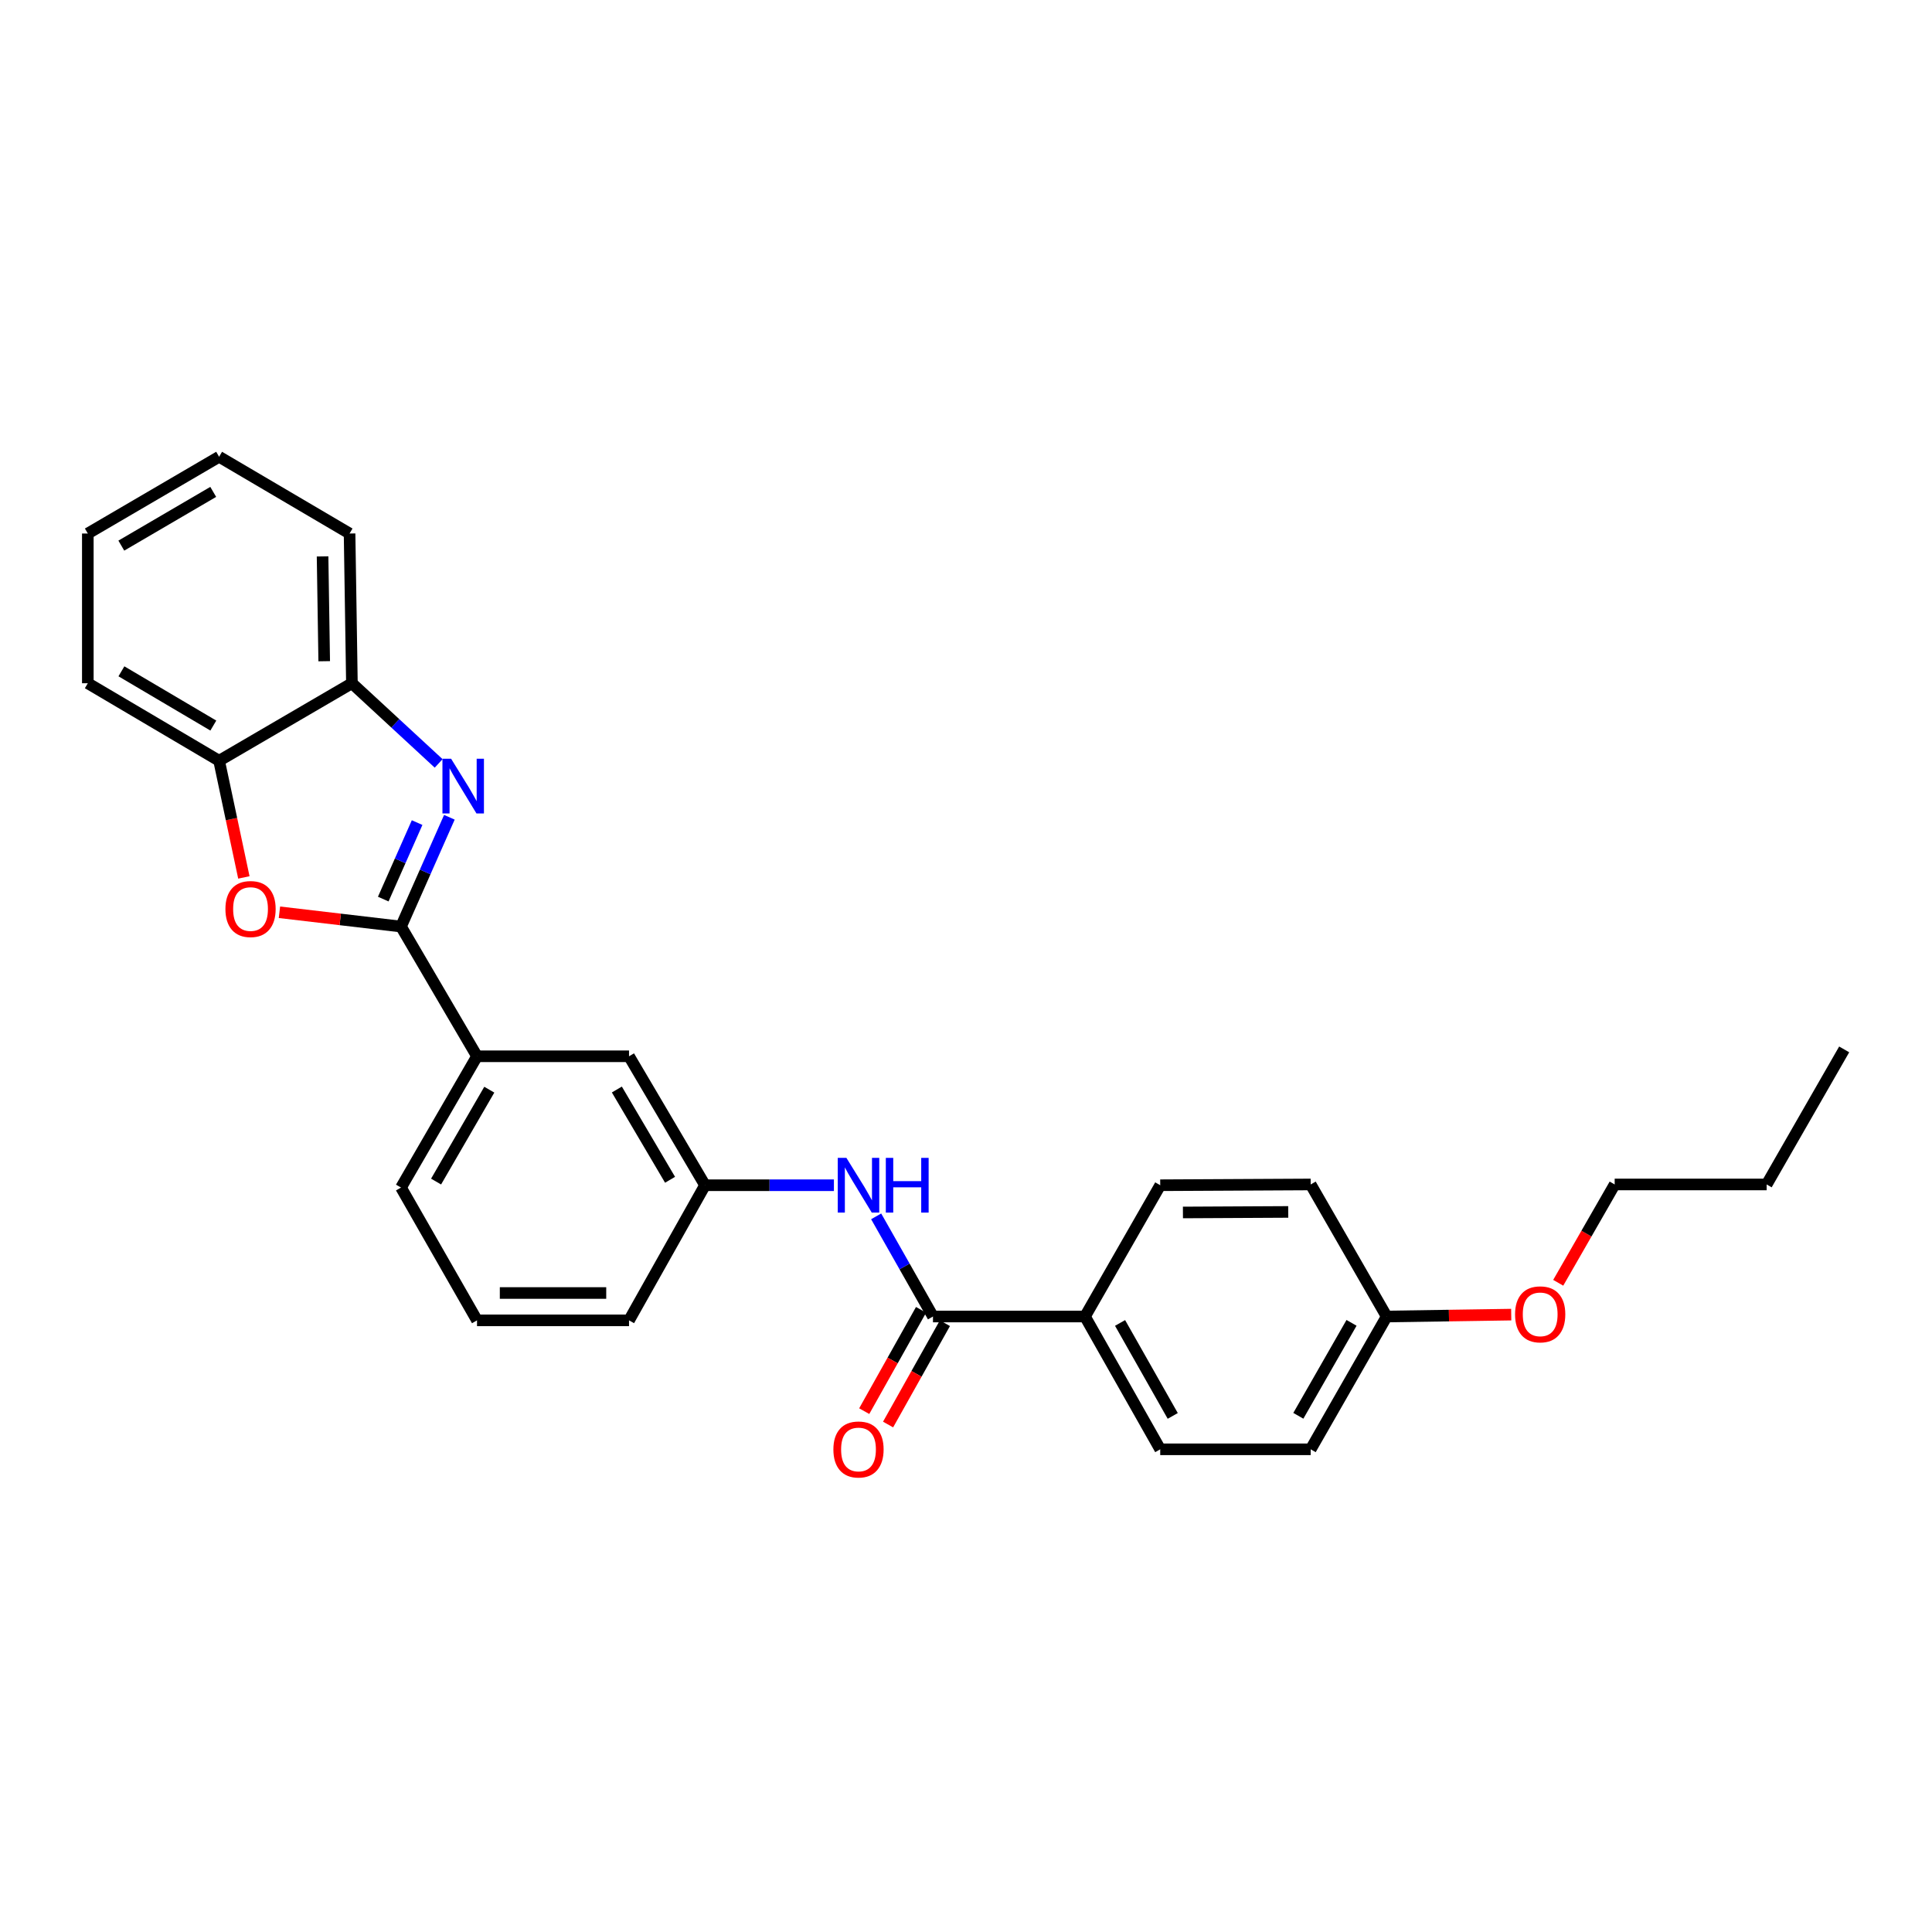 <?xml version='1.0' encoding='iso-8859-1'?>
<svg version='1.1' baseProfile='full'
              xmlns='http://www.w3.org/2000/svg'
                      xmlns:rdkit='http://www.rdkit.org/xml'
                      xmlns:xlink='http://www.w3.org/1999/xlink'
                  xml:space='preserve'
width='1000px' height='1000px' viewBox='0 0 1000 1000'>
<!-- END OF HEADER -->
<rect style='opacity:1.0;fill:#FFFFFF;stroke:none' width='1000' height='1000' x='0' y='0'> </rect>
<path class='bond-0' d='M 207.562,479.581 L 220.081,451.301' style='fill:none;fill-rule:evenodd;stroke:#000000;stroke-width:6px;stroke-linecap:butt;stroke-linejoin:miter;stroke-opacity:1' />
<path class='bond-0' d='M 220.081,451.301 L 232.599,423.021' style='fill:none;fill-rule:evenodd;stroke:#0000FF;stroke-width:6px;stroke-linecap:butt;stroke-linejoin:miter;stroke-opacity:1' />
<path class='bond-0' d='M 198.371,465.367 L 207.134,445.57' style='fill:none;fill-rule:evenodd;stroke:#000000;stroke-width:6px;stroke-linecap:butt;stroke-linejoin:miter;stroke-opacity:1' />
<path class='bond-0' d='M 207.134,445.57 L 215.898,425.774' style='fill:none;fill-rule:evenodd;stroke:#0000FF;stroke-width:6px;stroke-linecap:butt;stroke-linejoin:miter;stroke-opacity:1' />
<path class='bond-1' d='M 207.562,479.581 L 176.1,475.886' style='fill:none;fill-rule:evenodd;stroke:#000000;stroke-width:6px;stroke-linecap:butt;stroke-linejoin:miter;stroke-opacity:1' />
<path class='bond-1' d='M 176.1,475.886 L 144.638,472.191' style='fill:none;fill-rule:evenodd;stroke:#FF0000;stroke-width:6px;stroke-linecap:butt;stroke-linejoin:miter;stroke-opacity:1' />
<path class='bond-6' d='M 207.562,479.581 L 246.905,546.729' style='fill:none;fill-rule:evenodd;stroke:#000000;stroke-width:6px;stroke-linecap:butt;stroke-linejoin:miter;stroke-opacity:1' />
<path class='bond-3' d='M 227.047,395.137 L 204.598,374.392' style='fill:none;fill-rule:evenodd;stroke:#0000FF;stroke-width:6px;stroke-linecap:butt;stroke-linejoin:miter;stroke-opacity:1' />
<path class='bond-3' d='M 204.598,374.392 L 182.149,353.647' style='fill:none;fill-rule:evenodd;stroke:#000000;stroke-width:6px;stroke-linecap:butt;stroke-linejoin:miter;stroke-opacity:1' />
<path class='bond-5' d='M 126.224,454.154 L 119.818,423.958' style='fill:none;fill-rule:evenodd;stroke:#FF0000;stroke-width:6px;stroke-linecap:butt;stroke-linejoin:miter;stroke-opacity:1' />
<path class='bond-5' d='M 119.818,423.958 L 113.412,393.761' style='fill:none;fill-rule:evenodd;stroke:#000000;stroke-width:6px;stroke-linecap:butt;stroke-linejoin:miter;stroke-opacity:1' />
<path class='bond-2' d='M 482.908,681.425 L 468.205,655.507' style='fill:none;fill-rule:evenodd;stroke:#000000;stroke-width:6px;stroke-linecap:butt;stroke-linejoin:miter;stroke-opacity:1' />
<path class='bond-2' d='M 468.205,655.507 L 453.501,629.588' style='fill:none;fill-rule:evenodd;stroke:#0000FF;stroke-width:6px;stroke-linecap:butt;stroke-linejoin:miter;stroke-opacity:1' />
<path class='bond-7' d='M 482.908,681.425 L 561.587,681.425' style='fill:none;fill-rule:evenodd;stroke:#000000;stroke-width:6px;stroke-linecap:butt;stroke-linejoin:miter;stroke-opacity:1' />
<path class='bond-10' d='M 476.734,677.962 L 462.028,704.185' style='fill:none;fill-rule:evenodd;stroke:#000000;stroke-width:6px;stroke-linecap:butt;stroke-linejoin:miter;stroke-opacity:1' />
<path class='bond-10' d='M 462.028,704.185 L 447.321,730.409' style='fill:none;fill-rule:evenodd;stroke:#FF0000;stroke-width:6px;stroke-linecap:butt;stroke-linejoin:miter;stroke-opacity:1' />
<path class='bond-10' d='M 489.083,684.888 L 474.376,711.111' style='fill:none;fill-rule:evenodd;stroke:#000000;stroke-width:6px;stroke-linecap:butt;stroke-linejoin:miter;stroke-opacity:1' />
<path class='bond-10' d='M 474.376,711.111 L 459.67,737.334' style='fill:none;fill-rule:evenodd;stroke:#FF0000;stroke-width:6px;stroke-linecap:butt;stroke-linejoin:miter;stroke-opacity:1' />
<path class='bond-19' d='M 182.149,353.647 L 180.937,276.149' style='fill:none;fill-rule:evenodd;stroke:#000000;stroke-width:6px;stroke-linecap:butt;stroke-linejoin:miter;stroke-opacity:1' />
<path class='bond-19' d='M 167.811,342.244 L 166.963,287.995' style='fill:none;fill-rule:evenodd;stroke:#000000;stroke-width:6px;stroke-linecap:butt;stroke-linejoin:miter;stroke-opacity:1' />
<path class='bond-27' d='M 182.149,353.647 L 113.412,393.761' style='fill:none;fill-rule:evenodd;stroke:#000000;stroke-width:6px;stroke-linecap:butt;stroke-linejoin:miter;stroke-opacity:1' />
<path class='bond-4' d='M 431.634,613.475 L 398.276,613.475' style='fill:none;fill-rule:evenodd;stroke:#0000FF;stroke-width:6px;stroke-linecap:butt;stroke-linejoin:miter;stroke-opacity:1' />
<path class='bond-4' d='M 398.276,613.475 L 364.918,613.475' style='fill:none;fill-rule:evenodd;stroke:#000000;stroke-width:6px;stroke-linecap:butt;stroke-linejoin:miter;stroke-opacity:1' />
<path class='bond-20' d='M 113.412,393.761 L 45.455,353.647' style='fill:none;fill-rule:evenodd;stroke:#000000;stroke-width:6px;stroke-linecap:butt;stroke-linejoin:miter;stroke-opacity:1' />
<path class='bond-20' d='M 110.415,375.552 L 62.845,347.472' style='fill:none;fill-rule:evenodd;stroke:#000000;stroke-width:6px;stroke-linecap:butt;stroke-linejoin:miter;stroke-opacity:1' />
<path class='bond-9' d='M 246.905,546.729 L 325.583,546.729' style='fill:none;fill-rule:evenodd;stroke:#000000;stroke-width:6px;stroke-linecap:butt;stroke-linejoin:miter;stroke-opacity:1' />
<path class='bond-17' d='M 246.905,546.729 L 207.562,614.679' style='fill:none;fill-rule:evenodd;stroke:#000000;stroke-width:6px;stroke-linecap:butt;stroke-linejoin:miter;stroke-opacity:1' />
<path class='bond-17' d='M 253.256,564.015 L 225.716,611.58' style='fill:none;fill-rule:evenodd;stroke:#000000;stroke-width:6px;stroke-linecap:butt;stroke-linejoin:miter;stroke-opacity:1' />
<path class='bond-11' d='M 561.587,681.425 L 600.529,750.161' style='fill:none;fill-rule:evenodd;stroke:#000000;stroke-width:6px;stroke-linecap:butt;stroke-linejoin:miter;stroke-opacity:1' />
<path class='bond-11' d='M 579.746,684.757 L 607.006,732.872' style='fill:none;fill-rule:evenodd;stroke:#000000;stroke-width:6px;stroke-linecap:butt;stroke-linejoin:miter;stroke-opacity:1' />
<path class='bond-12' d='M 561.587,681.425 L 600.529,613.475' style='fill:none;fill-rule:evenodd;stroke:#000000;stroke-width:6px;stroke-linecap:butt;stroke-linejoin:miter;stroke-opacity:1' />
<path class='bond-8' d='M 364.918,613.475 L 325.583,546.729' style='fill:none;fill-rule:evenodd;stroke:#000000;stroke-width:6px;stroke-linecap:butt;stroke-linejoin:miter;stroke-opacity:1' />
<path class='bond-8' d='M 346.821,610.651 L 319.286,563.929' style='fill:none;fill-rule:evenodd;stroke:#000000;stroke-width:6px;stroke-linecap:butt;stroke-linejoin:miter;stroke-opacity:1' />
<path class='bond-28' d='M 364.918,613.475 L 325.583,683.415' style='fill:none;fill-rule:evenodd;stroke:#000000;stroke-width:6px;stroke-linecap:butt;stroke-linejoin:miter;stroke-opacity:1' />
<path class='bond-15' d='M 600.529,750.161 L 678.405,750.161' style='fill:none;fill-rule:evenodd;stroke:#000000;stroke-width:6px;stroke-linecap:butt;stroke-linejoin:miter;stroke-opacity:1' />
<path class='bond-14' d='M 600.529,613.475 L 678.405,613.074' style='fill:none;fill-rule:evenodd;stroke:#000000;stroke-width:6px;stroke-linecap:butt;stroke-linejoin:miter;stroke-opacity:1' />
<path class='bond-14' d='M 612.283,627.573 L 666.796,627.292' style='fill:none;fill-rule:evenodd;stroke:#000000;stroke-width:6px;stroke-linecap:butt;stroke-linejoin:miter;stroke-opacity:1' />
<path class='bond-13' d='M 717.74,681.425 L 678.405,613.074' style='fill:none;fill-rule:evenodd;stroke:#000000;stroke-width:6px;stroke-linecap:butt;stroke-linejoin:miter;stroke-opacity:1' />
<path class='bond-16' d='M 717.74,681.425 L 749.975,680.937' style='fill:none;fill-rule:evenodd;stroke:#000000;stroke-width:6px;stroke-linecap:butt;stroke-linejoin:miter;stroke-opacity:1' />
<path class='bond-16' d='M 749.975,680.937 L 782.21,680.449' style='fill:none;fill-rule:evenodd;stroke:#FF0000;stroke-width:6px;stroke-linecap:butt;stroke-linejoin:miter;stroke-opacity:1' />
<path class='bond-30' d='M 717.74,681.425 L 678.405,750.161' style='fill:none;fill-rule:evenodd;stroke:#000000;stroke-width:6px;stroke-linecap:butt;stroke-linejoin:miter;stroke-opacity:1' />
<path class='bond-30' d='M 699.551,684.704 L 672.017,732.819' style='fill:none;fill-rule:evenodd;stroke:#000000;stroke-width:6px;stroke-linecap:butt;stroke-linejoin:miter;stroke-opacity:1' />
<path class='bond-22' d='M 806.531,663.966 L 821.142,638.52' style='fill:none;fill-rule:evenodd;stroke:#FF0000;stroke-width:6px;stroke-linecap:butt;stroke-linejoin:miter;stroke-opacity:1' />
<path class='bond-22' d='M 821.142,638.52 L 835.753,613.074' style='fill:none;fill-rule:evenodd;stroke:#000000;stroke-width:6px;stroke-linecap:butt;stroke-linejoin:miter;stroke-opacity:1' />
<path class='bond-18' d='M 207.562,614.679 L 246.905,683.415' style='fill:none;fill-rule:evenodd;stroke:#000000;stroke-width:6px;stroke-linecap:butt;stroke-linejoin:miter;stroke-opacity:1' />
<path class='bond-21' d='M 246.905,683.415 L 325.583,683.415' style='fill:none;fill-rule:evenodd;stroke:#000000;stroke-width:6px;stroke-linecap:butt;stroke-linejoin:miter;stroke-opacity:1' />
<path class='bond-21' d='M 258.707,669.257 L 313.781,669.257' style='fill:none;fill-rule:evenodd;stroke:#000000;stroke-width:6px;stroke-linecap:butt;stroke-linejoin:miter;stroke-opacity:1' />
<path class='bond-24' d='M 180.937,276.149 L 113.412,236.42' style='fill:none;fill-rule:evenodd;stroke:#000000;stroke-width:6px;stroke-linecap:butt;stroke-linejoin:miter;stroke-opacity:1' />
<path class='bond-25' d='M 45.455,353.647 L 45.455,276.149' style='fill:none;fill-rule:evenodd;stroke:#000000;stroke-width:6px;stroke-linecap:butt;stroke-linejoin:miter;stroke-opacity:1' />
<path class='bond-23' d='M 835.753,613.074 L 914.416,613.074' style='fill:none;fill-rule:evenodd;stroke:#000000;stroke-width:6px;stroke-linecap:butt;stroke-linejoin:miter;stroke-opacity:1' />
<path class='bond-26' d='M 914.416,613.074 L 954.545,543.166' style='fill:none;fill-rule:evenodd;stroke:#000000;stroke-width:6px;stroke-linecap:butt;stroke-linejoin:miter;stroke-opacity:1' />
<path class='bond-29' d='M 113.412,236.42 L 45.455,276.149' style='fill:none;fill-rule:evenodd;stroke:#000000;stroke-width:6px;stroke-linecap:butt;stroke-linejoin:miter;stroke-opacity:1' />
<path class='bond-29' d='M 110.364,254.602 L 62.794,282.412' style='fill:none;fill-rule:evenodd;stroke:#000000;stroke-width:6px;stroke-linecap:butt;stroke-linejoin:miter;stroke-opacity:1' />
<path  class='atom-1' d='M 233.487 392.713
L 242.767 407.713
Q 243.687 409.193, 245.167 411.873
Q 246.647 414.553, 246.727 414.713
L 246.727 392.713
L 250.487 392.713
L 250.487 421.033
L 246.607 421.033
L 236.647 404.633
Q 235.487 402.713, 234.247 400.513
Q 233.047 398.313, 232.687 397.633
L 232.687 421.033
L 229.007 421.033
L 229.007 392.713
L 233.487 392.713
' fill='#0000FF'/>
<path  class='atom-2' d='M 116.678 470.514
Q 116.678 463.714, 120.038 459.914
Q 123.398 456.114, 129.678 456.114
Q 135.958 456.114, 139.318 459.914
Q 142.678 463.714, 142.678 470.514
Q 142.678 477.394, 139.278 481.314
Q 135.878 485.194, 129.678 485.194
Q 123.438 485.194, 120.038 481.314
Q 116.678 477.434, 116.678 470.514
M 129.678 481.994
Q 133.998 481.994, 136.318 479.114
Q 138.678 476.194, 138.678 470.514
Q 138.678 464.954, 136.318 462.154
Q 133.998 459.314, 129.678 459.314
Q 125.358 459.314, 122.998 462.114
Q 120.678 464.914, 120.678 470.514
Q 120.678 476.234, 122.998 479.114
Q 125.358 481.994, 129.678 481.994
' fill='#FF0000'/>
<path  class='atom-5' d='M 438.1 599.315
L 447.38 614.315
Q 448.3 615.795, 449.78 618.475
Q 451.26 621.155, 451.34 621.315
L 451.34 599.315
L 455.1 599.315
L 455.1 627.635
L 451.22 627.635
L 441.26 611.235
Q 440.1 609.315, 438.86 607.115
Q 437.66 604.915, 437.3 604.235
L 437.3 627.635
L 433.62 627.635
L 433.62 599.315
L 438.1 599.315
' fill='#0000FF'/>
<path  class='atom-5' d='M 458.5 599.315
L 462.34 599.315
L 462.34 611.355
L 476.82 611.355
L 476.82 599.315
L 480.66 599.315
L 480.66 627.635
L 476.82 627.635
L 476.82 614.555
L 462.34 614.555
L 462.34 627.635
L 458.5 627.635
L 458.5 599.315
' fill='#0000FF'/>
<path  class='atom-11' d='M 431.36 750.241
Q 431.36 743.441, 434.72 739.641
Q 438.08 735.841, 444.36 735.841
Q 450.64 735.841, 454 739.641
Q 457.36 743.441, 457.36 750.241
Q 457.36 757.121, 453.96 761.041
Q 450.56 764.921, 444.36 764.921
Q 438.12 764.921, 434.72 761.041
Q 431.36 757.161, 431.36 750.241
M 444.36 761.721
Q 448.68 761.721, 451 758.841
Q 453.36 755.921, 453.36 750.241
Q 453.36 744.681, 451 741.881
Q 448.68 739.041, 444.36 739.041
Q 440.04 739.041, 437.68 741.841
Q 435.36 744.641, 435.36 750.241
Q 435.36 755.961, 437.68 758.841
Q 440.04 761.721, 444.36 761.721
' fill='#FF0000'/>
<path  class='atom-17' d='M 784.197 680.302
Q 784.197 673.502, 787.557 669.702
Q 790.917 665.902, 797.197 665.902
Q 803.477 665.902, 806.837 669.702
Q 810.197 673.502, 810.197 680.302
Q 810.197 687.182, 806.797 691.102
Q 803.397 694.982, 797.197 694.982
Q 790.957 694.982, 787.557 691.102
Q 784.197 687.222, 784.197 680.302
M 797.197 691.782
Q 801.517 691.782, 803.837 688.902
Q 806.197 685.982, 806.197 680.302
Q 806.197 674.742, 803.837 671.942
Q 801.517 669.102, 797.197 669.102
Q 792.877 669.102, 790.517 671.902
Q 788.197 674.702, 788.197 680.302
Q 788.197 686.022, 790.517 688.902
Q 792.877 691.782, 797.197 691.782
' fill='#FF0000'/>
</svg>
